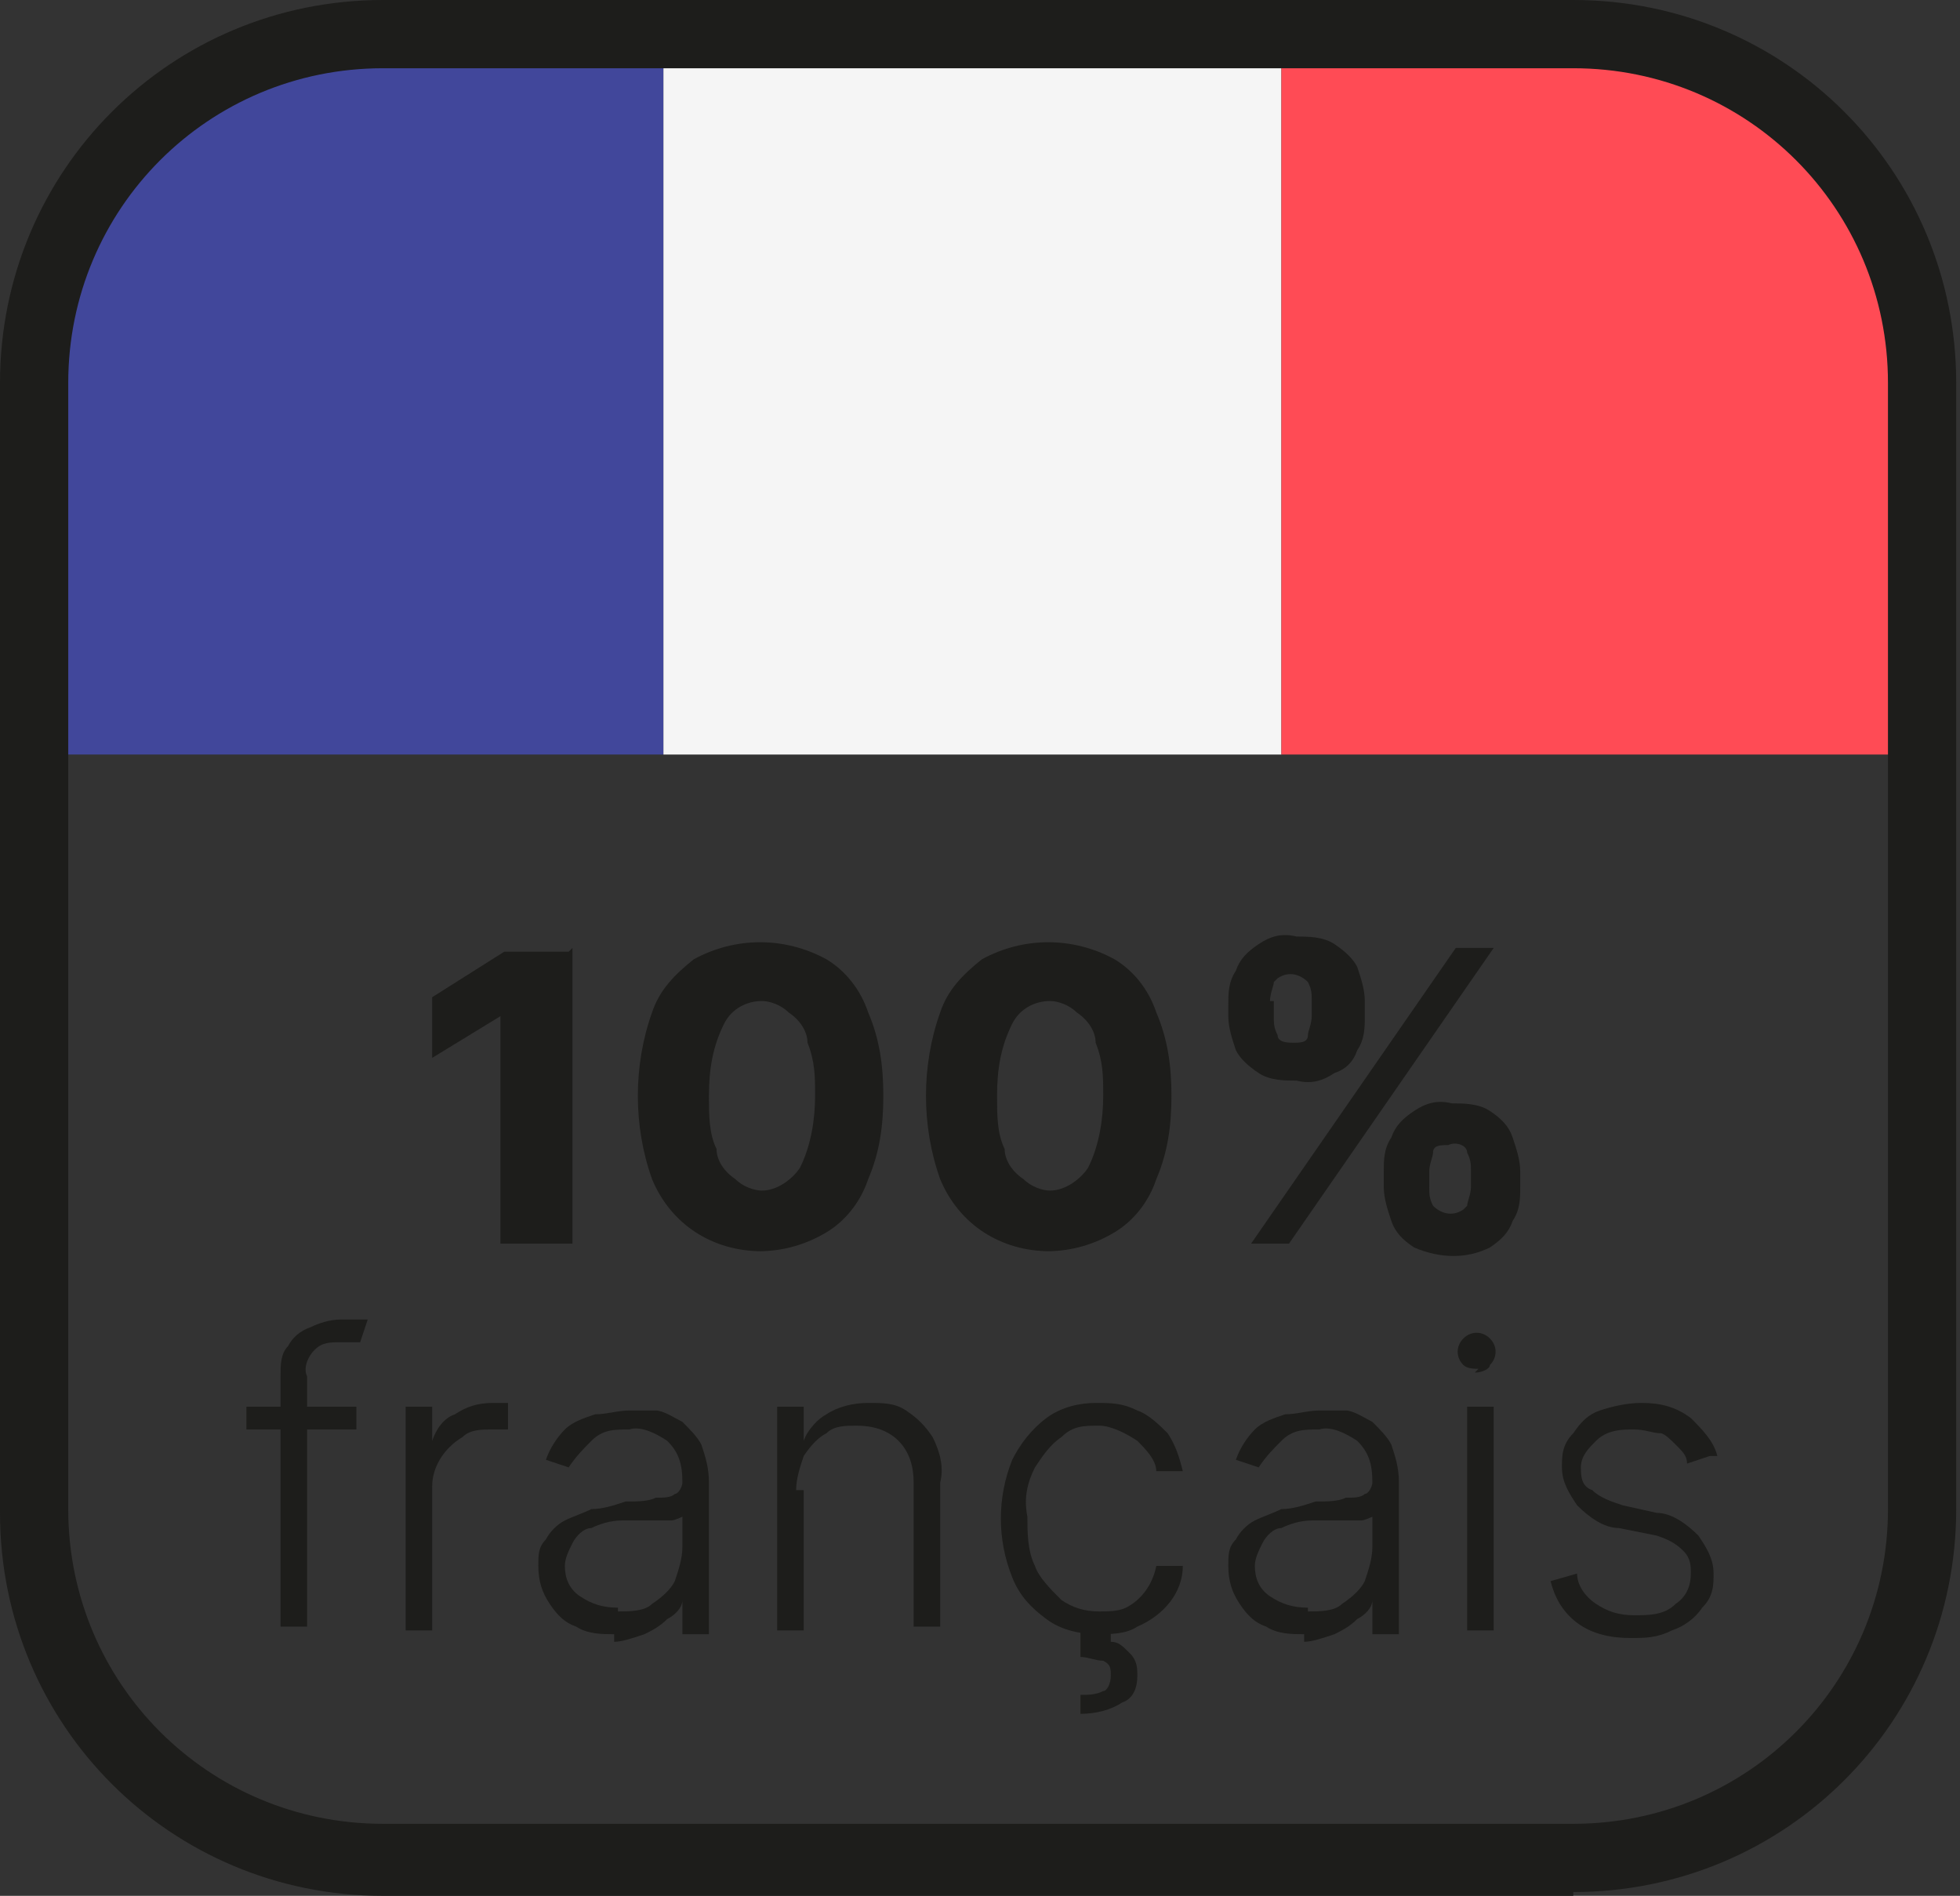 <svg xmlns="http://www.w3.org/2000/svg" xmlns:xlink="http://www.w3.org/1999/xlink" id="Calque_1" data-name="Calque 1" viewBox="0 0 51.7 50"><rect x="0" y="0" width="51.7" height="50" fill="#333333" stroke="none"/><defs><style>      .cls-1 {        fill: #f5f5f5;      }      .cls-1, .cls-2, .cls-3, .cls-4, .cls-5 {        stroke-width: 0px;      }      .cls-6 {        clip-path: url(#clippath);      }      .cls-2 {        fill: none;      }      .cls-3 {        fill: #41479b;      }      .cls-4 {        fill: #1d1d1b;      }      .cls-5 {        fill: #ff4b55;      }    </style><clipPath id="clippath"><rect class="cls-2" width="51.7" height="50"></rect></clipPath></defs><g id="Groupe_343" data-name="Groupe 343"><g id="Groupe_342" data-name="Groupe 342"><g class="cls-6"><g id="Groupe_341" data-name="Groupe 341"><path id="Trac&#xE9;_570" data-name="Trac&#xE9; 570" class="cls-3" d="M7.2,1.3C5.2,1.3,1.2,5.6,1.2,6.7v11.1c0,1.2-1.8,2.1.2,2.1h16.1V1.6l-10.3-.3Z"></path><rect id="Rectangle_347" data-name="Rectangle 347" class="cls-1" x="17.5" y="1.6" width="16.3" height="18.3"></rect><path id="Trac&#xE9;_571" data-name="Trac&#xE9; 571" class="cls-5" d="M45.1,1.8l-11.3-.2v18.3h16.7c2,0-.4-.9-.4-2.1V6.2c-.1-1.2-2.9-4.4-5-4.4"></path><path id="Trac&#xE9;_572" data-name="Trac&#xE9; 572" class="cls-4" d="M41.5,50H10.1c-5.6,0-10.1-4.5-10.1-10.1V10.1C0,4.5,4.5,0,10.1,0h31.4c5.6,0,10.1,4.5,10.1,10.1v29.7c0,5.6-4.5,10.1-10.1,10.1M10.1,1.8c-4.6,0-8.3,3.7-8.3,8.3v29.7c0,4.6,3.7,8.3,8.3,8.3h31.4c4.6,0,8.3-3.7,8.3-8.3V10.1c0-4.6-3.7-8.3-8.3-8.3H10.1Z"></path><path id="Trac&#xE9;_573" data-name="Trac&#xE9; 573" class="cls-4" d="M15.1,25v7.8h-1.9v-6h0l-1.8,1.1v-1.6l1.9-1.2h1.7Z"></path><path id="Trac&#xE9;_574" data-name="Trac&#xE9; 574" class="cls-4" d="M20.1,33c-1.3,0-2.4-.7-2.9-1.9-.5-1.4-.5-3,0-4.4.2-.6.6-1,1.1-1.4,1.1-.6,2.4-.6,3.5,0,.5.3.9.8,1.1,1.4.3.7.4,1.4.4,2.2,0,.8-.1,1.5-.4,2.2-.2.6-.6,1.1-1.1,1.4-.5.3-1.1.5-1.8.5M20.1,31.4c.4,0,.8-.3,1-.6.3-.6.4-1.3.4-1.9,0-.5,0-.9-.2-1.4,0-.3-.2-.6-.5-.8-.2-.2-.5-.3-.7-.3-.4,0-.8.2-1,.6-.3.6-.4,1.2-.4,1.9,0,.5,0,1,.2,1.4,0,.3.2.6.5.8.2.2.5.3.7.3"></path><path id="Trac&#xE9;_575" data-name="Trac&#xE9; 575" class="cls-4" d="M27.7,33c-1.3,0-2.4-.7-2.9-1.9-.5-1.4-.5-3,0-4.4.2-.6.6-1,1.1-1.4,1.1-.6,2.4-.6,3.5,0,.5.3.9.8,1.1,1.4.3.7.4,1.4.4,2.2,0,.8-.1,1.5-.4,2.2-.2.6-.6,1.1-1.1,1.4-.5.3-1.1.5-1.8.5M27.7,31.4c.4,0,.8-.3,1-.6.3-.6.4-1.3.4-1.9,0-.5,0-.9-.2-1.4,0-.3-.2-.6-.5-.8-.2-.2-.5-.3-.7-.3-.4,0-.8.2-1,.6-.3.6-.4,1.2-.4,1.9,0,.5,0,1,.2,1.4,0,.3.2.6.5.8.2.2.5.3.7.3"></path><path id="Trac&#xE9;_576" data-name="Trac&#xE9; 576" class="cls-4" d="M32.4,26.9v-.4c0-.3,0-.6.2-.9.1-.3.3-.5.6-.7.3-.2.6-.3,1-.2.3,0,.7,0,1,.2.3.2.5.4.6.6.1.3.2.6.2.9v.4c0,.3,0,.6-.2.9-.1.3-.3.5-.6.6-.3.2-.6.3-1,.2-.3,0-.7,0-1-.2-.3-.2-.5-.4-.6-.6-.1-.3-.2-.6-.2-.9M33,32.8l5.4-7.8h1l-5.4,7.8h-1ZM33.6,26.4v.4c0,.2,0,.3.1.5,0,.2.3.2.4.2.2,0,.4,0,.4-.2,0-.1.1-.3.1-.5v-.4c0-.2,0-.3-.1-.5-.2-.2-.5-.3-.8-.1,0,0,0,0-.1.1,0,.1-.1.3-.1.5M36.5,31.3v-.4c0-.3,0-.6.2-.9.1-.3.3-.5.6-.7.3-.2.6-.3,1-.2.3,0,.7,0,1,.2.3.2.5.4.6.7.1.3.2.6.2.9v.4c0,.3,0,.6-.2.9-.1.3-.3.5-.6.7-.6.3-1.3.3-2,0-.3-.2-.5-.4-.6-.7-.1-.3-.2-.6-.2-.9M37.7,30.9v.4c0,.2,0,.3.1.5.2.2.5.3.8.1,0,0,0,0,.1-.1,0-.1.1-.3.1-.5v-.4c0-.2,0-.3-.1-.5,0-.2-.3-.3-.5-.2-.2,0-.4,0-.4.2,0,.1-.1.3-.1.5"></path><path id="Trac&#xE9;_577" data-name="Trac&#xE9; 577" class="cls-4" d="M9.4,37.7h-2.9v-.6h2.9v.6ZM7.4,43v-6.7c0-.3,0-.6.2-.8.1-.2.3-.4.6-.5.2-.1.5-.2.8-.2.2,0,.3,0,.4,0,0,0,.2,0,.3,0l-.2.6h-.2c0,0-.2,0-.3,0-.3,0-.5,0-.7.2-.2.2-.3.5-.2.7v6.6h-.7Z"></path><path id="Trac&#xE9;_578" data-name="Trac&#xE9; 578" class="cls-4" d="M10.7,43v-5.9h.7v.9h0c.1-.3.3-.6.6-.7.3-.2.6-.3,1-.3h.4v.7s0,0-.2,0c0,0-.2,0-.2,0-.3,0-.6,0-.8.2-.5.3-.8.8-.8,1.3v3.8h-.7Z"></path><path id="Trac&#xE9;_579" data-name="Trac&#xE9; 579" class="cls-4" d="M16.2,43.1c-.3,0-.7,0-1-.2-.3-.1-.5-.3-.7-.6-.2-.3-.3-.6-.3-1,0-.3,0-.5.2-.7.1-.2.3-.4.5-.5.2-.1.5-.2.7-.3.3,0,.6-.1.9-.2.3,0,.6,0,.8-.1.2,0,.4,0,.5-.1.1,0,.2-.2.2-.3h0c0-.5-.1-.8-.4-1.1-.3-.2-.7-.4-1-.3-.4,0-.7,0-1,.3-.2.2-.4.4-.6.7l-.6-.2c.1-.3.3-.6.5-.8.2-.2.5-.3.8-.4.3,0,.6-.1.9-.1.2,0,.5,0,.7,0,.2,0,.5.2.7.3.2.2.4.4.5.6.1.3.2.6.2,1v4h-.7v-.9h0c0,.2-.2.4-.4.5-.2.2-.4.3-.6.4-.3.1-.6.2-.8.2M16.3,42.5c.3,0,.7,0,.9-.2.3-.2.5-.4.6-.6.1-.3.2-.6.2-.9v-.8c0,0-.2.1-.3.1-.1,0-.3,0-.4,0-.2,0-.3,0-.5,0h-.4c-.3,0-.6.1-.8.2-.2,0-.4.2-.5.4-.1.2-.2.4-.2.6,0,.3.1.6.4.8.3.2.6.3,1,.3"></path><path id="Trac&#xE9;_580" data-name="Trac&#xE9; 580" class="cls-4" d="M21.2,39.3v3.7h-.7v-5.9h.7v.9h0c.1-.3.4-.6.6-.7.3-.2.7-.3,1.1-.3.4,0,.7,0,1,.2.3.2.5.4.7.7.2.4.3.8.2,1.2v3.8h-.7v-3.8c0-.4-.1-.8-.4-1.1-.3-.3-.7-.4-1.1-.4-.3,0-.6,0-.8.2-.2.1-.4.3-.6.6-.1.3-.2.6-.2.9"></path><path id="Trac&#xE9;_581" data-name="Trac&#xE9; 581" class="cls-4" d="M29,43.1c-.5,0-1-.1-1.4-.4-.4-.3-.7-.6-.9-1.1-.4-1-.4-2.1,0-3.1.2-.4.5-.8.9-1.1.4-.3.9-.4,1.3-.4.4,0,.7,0,1.1.2.3.1.6.4.8.6.2.3.3.6.4,1h-.7c0-.3-.3-.6-.5-.8-.3-.2-.7-.4-1-.4-.4,0-.7,0-1,.3-.3.2-.5.5-.7.8-.2.4-.3.8-.2,1.3,0,.4,0,.9.2,1.3.1.3.4.6.7.9.3.2.6.3,1,.3.2,0,.5,0,.7-.1.4-.2.7-.6.8-1.1h.7c0,.7-.5,1.3-1.2,1.6-.3.2-.7.2-1.1.2M28.7,43h.6v.3c.2,0,.3.1.5.3.2.2.2.4.2.6,0,.3-.1.6-.4.7-.3.2-.7.3-1.1.3v-.5c.2,0,.4,0,.6-.1.1,0,.2-.2.2-.4,0-.2,0-.3-.2-.4-.2,0-.4-.1-.6-.1v-.7Z"></path><path id="Trac&#xE9;_582" data-name="Trac&#xE9; 582" class="cls-4" d="M34.4,43.1c-.3,0-.7,0-1-.2-.3-.1-.5-.3-.7-.6-.2-.3-.3-.6-.3-1,0-.3,0-.5.2-.7.1-.2.3-.4.5-.5.2-.1.5-.2.7-.3.3,0,.6-.1.9-.2.3,0,.6,0,.8-.1.2,0,.4,0,.5-.1.1,0,.2-.2.2-.3h0c0-.5-.1-.8-.4-1.1-.3-.2-.7-.4-1-.3-.4,0-.7,0-1,.3-.2.2-.4.4-.6.7l-.6-.2c.1-.3.3-.6.5-.8.2-.2.5-.3.8-.4.3,0,.6-.1.9-.1.2,0,.5,0,.7,0,.2,0,.5.2.7.3.2.2.4.4.5.6.1.3.2.6.2,1v4h-.7v-.9h0c0,.2-.2.4-.4.5-.2.2-.4.3-.6.4-.3.1-.6.2-.8.2M34.5,42.5c.3,0,.7,0,.9-.2.3-.2.5-.4.6-.6.1-.3.2-.6.2-.9v-.8c0,0-.2.1-.3.1-.1,0-.3,0-.4,0-.2,0-.3,0-.5,0h-.4c-.3,0-.6.1-.8.2-.2,0-.4.2-.5.4-.1.2-.2.4-.2.6,0,.3.1.6.4.8.3.2.6.3,1,.3"></path><path id="Trac&#xE9;_583" data-name="Trac&#xE9; 583" class="cls-4" d="M39,36.1c-.1,0-.3,0-.4-.1-.2-.2-.2-.5,0-.7,0,0,0,0,0,0h0c.2-.2.5-.2.7,0,.2.2.2.5,0,.7,0,0,0,0,0,0h0c0,.1-.2.2-.4.2M38.7,37.1h.7v5.9h-.7v-5.9Z"></path><path id="Trac&#xE9;_584" data-name="Trac&#xE9; 584" class="cls-4" d="M45.1,38.4l-.6.2c0-.2-.1-.3-.3-.5-.1-.1-.3-.3-.4-.3-.2,0-.4-.1-.7-.1-.3,0-.7,0-1,.3-.2.2-.4.4-.4.7,0,.2,0,.5.3.6.2.2.5.3.8.4l.9.2c.4,0,.8.3,1.1.6.2.3.4.6.4,1,0,.3,0,.6-.3.9-.2.3-.5.5-.8.6-.4.2-.7.2-1.1.2-.5,0-1-.1-1.4-.4-.4-.3-.6-.7-.7-1.1l.7-.2c0,.3.2.6.5.8.3.2.6.3,1,.3.4,0,.8,0,1.1-.3.3-.2.4-.5.4-.8,0-.2,0-.4-.2-.6-.2-.2-.4-.3-.7-.4l-1-.2c-.4,0-.8-.3-1.1-.6-.2-.3-.4-.6-.4-1,0-.3,0-.6.3-.9.2-.3.4-.5.7-.6.3-.1.7-.2,1.1-.2.5,0,.9.1,1.3.4.3.3.6.6.7,1"></path></g></g></g></g></svg>